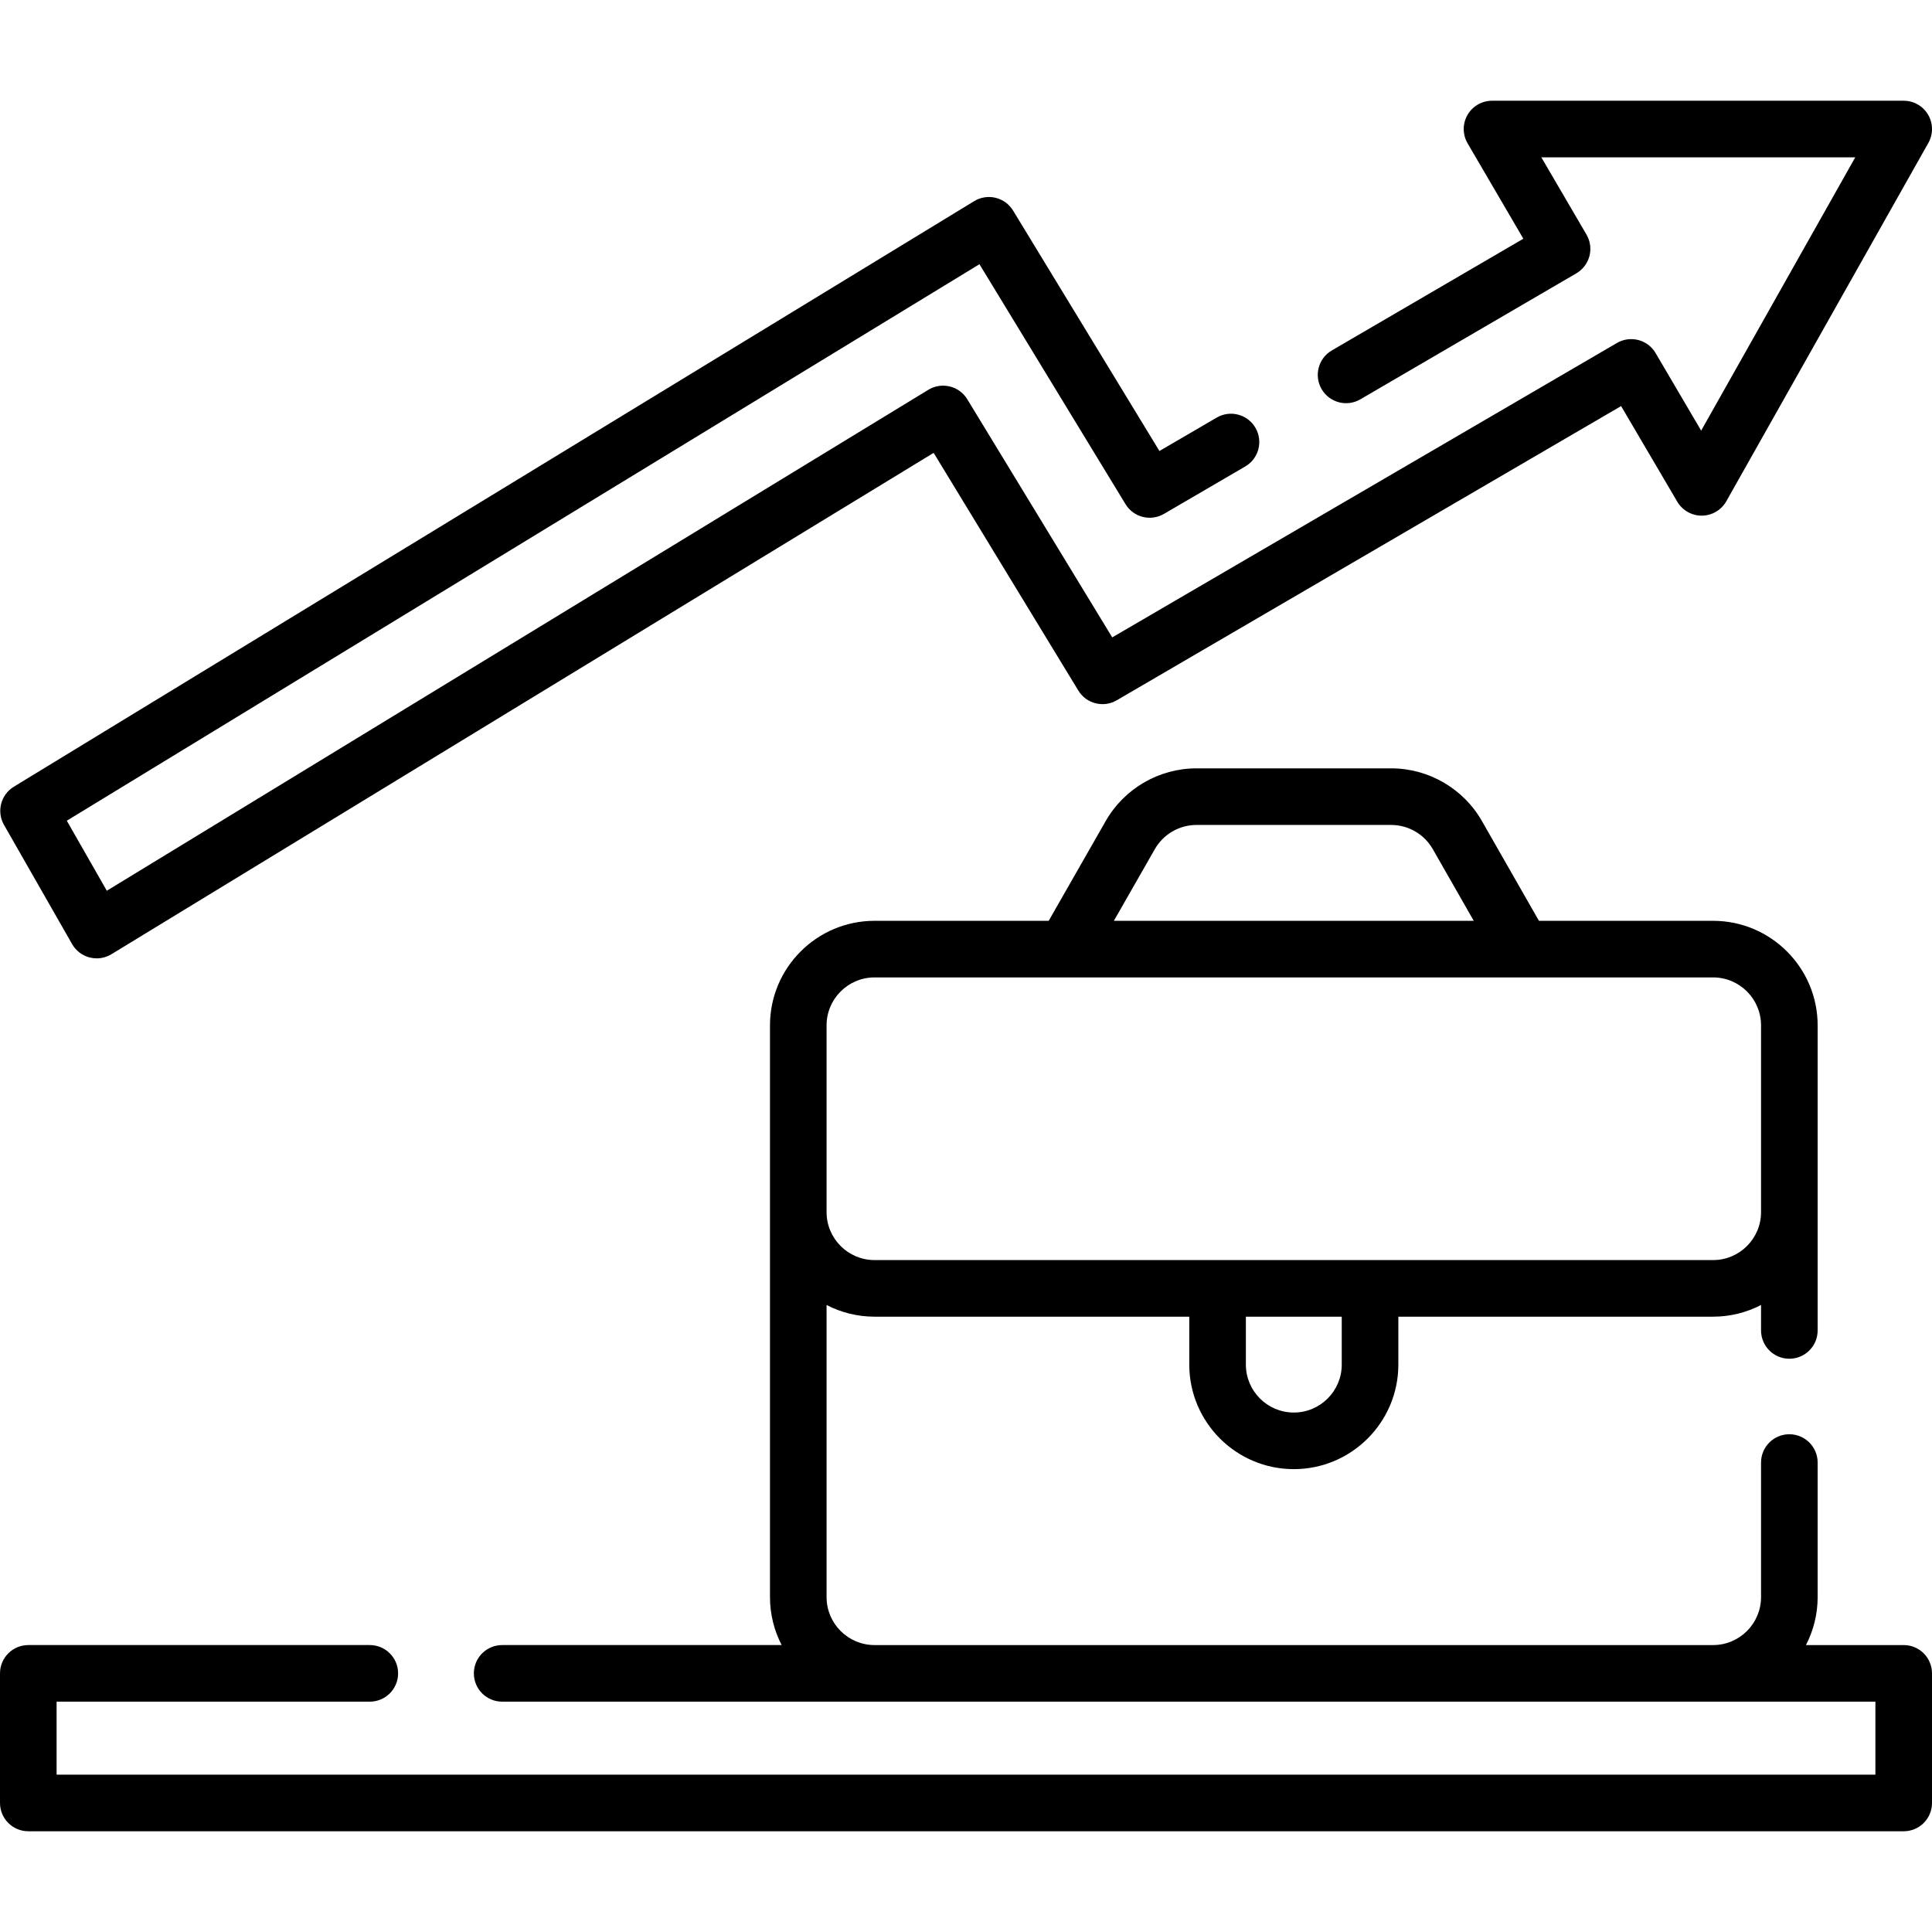 <?xml version="1.0" encoding="UTF-8"?> <svg xmlns="http://www.w3.org/2000/svg" id="Capa_1" height="512" viewBox="0 0 512 512" width="512"> <g> <g> <path d="m504.5 435.958h-25.902c1.974-3.808 3.097-8.126 3.097-12.703v-35.666c0-4.143-3.358-7.5-7.5-7.5s-7.5 3.357-7.5 7.5v35.666c0 7.005-5.699 12.703-12.703 12.703h-222.236c-7.005 0-12.704-5.698-12.704-12.703v-77.42c3.808 1.974 8.126 3.097 12.704 3.097h83.415v12.703c0 15.275 12.428 27.703 27.703 27.703s27.703-12.428 27.703-27.703v-12.703h83.415c4.577 0 8.895-1.123 12.703-3.097v6.745c0 4.143 3.358 7.5 7.5 7.5s7.5-3.357 7.5-7.5v-80.85c0-15.276-12.428-27.704-27.703-27.704h-46.156l-15.113-26.447c-4.92-8.61-14.137-13.959-24.053-13.959h-51.591c-9.917 0-19.133 5.349-24.053 13.959l-15.113 26.447h-46.156c-15.276 0-27.704 12.428-27.704 27.704v151.524c0 4.577 1.123 8.895 3.097 12.703h-74.074c-4.142 0-7.5 3.357-7.5 7.5s3.358 7.5 7.5 7.5h363.924v19.345h-482v-19.345h83c4.142 0 7.5-3.357 7.5-7.5s-3.358-7.5-7.5-7.5h-90.5c-4.142 0-7.5 3.357-7.5 7.5v34.345c0 4.143 3.358 7.5 7.5 7.5h497c4.142 0 7.5-3.357 7.5-7.5v-34.345c0-4.142-3.358-7.499-7.5-7.499zm-148.923-74.323c0 7.005-5.699 12.703-12.703 12.703s-12.703-5.698-12.703-12.703v-12.703h25.406zm-49.528-136.614c2.255-3.948 6.481-6.4 11.029-6.4h51.591c4.547 0 8.773 2.452 11.03 6.4l10.861 19.006h-95.372zm-86.996 46.709c0-7.005 5.699-12.704 12.704-12.704h222.235c7.004 0 12.703 5.699 12.703 12.704v49.497c0 7.005-5.699 12.704-12.703 12.704h-222.236c-7.005 0-12.704-5.699-12.704-12.704v-49.497z"></path> <path d="m19.11 250.196c1.005 1.76 2.679 3.037 4.641 3.542.617.159 1.245.237 1.871.237 1.366 0 2.718-.373 3.905-1.097l217.899-132.866 38.341 62.99c2.126 3.492 6.653 4.638 10.186 2.579l133.655-77.966 14.887 25.336c1.348 2.294 3.809 3.7 6.466 3.7h.067c2.683-.024 5.148-1.479 6.466-3.816l53.539-94.955c1.309-2.322 1.288-5.165-.057-7.467s-3.81-3.717-6.476-3.717h-109.098c-2.687 0-5.168 1.437-6.505 3.767s-1.326 5.198.029 7.518l14.774 25.282-50.756 29.607c-3.578 2.087-4.787 6.68-2.7 10.258s6.681 4.786 10.257 2.699l57.24-33.39c1.719-1.003 2.969-2.647 3.475-4.572.505-1.925.226-3.972-.778-5.69l-11.967-20.479h83.189l-40.834 72.423-12.074-20.549c-2.094-3.563-6.675-4.762-10.246-2.679l-133.754 78.023-38.417-63.113c-1.035-1.7-2.703-2.919-4.637-3.389s-3.976-.152-5.675.885l-217.718 132.758-10.604-18.558 241.865-147.478 38.707 63.589c2.125 3.492 6.654 4.64 10.185 2.579l21.542-12.566c3.578-2.087 4.787-6.68 2.7-10.258-2.087-3.579-6.681-4.787-10.257-2.699l-15.183 8.856-38.782-63.713c-1.035-1.7-2.703-2.919-4.636-3.389-1.935-.469-3.976-.153-5.674.885l-254.501 155.182c-3.465 2.113-4.621 6.6-2.607 10.124z"></path> </g> </g> </svg> 